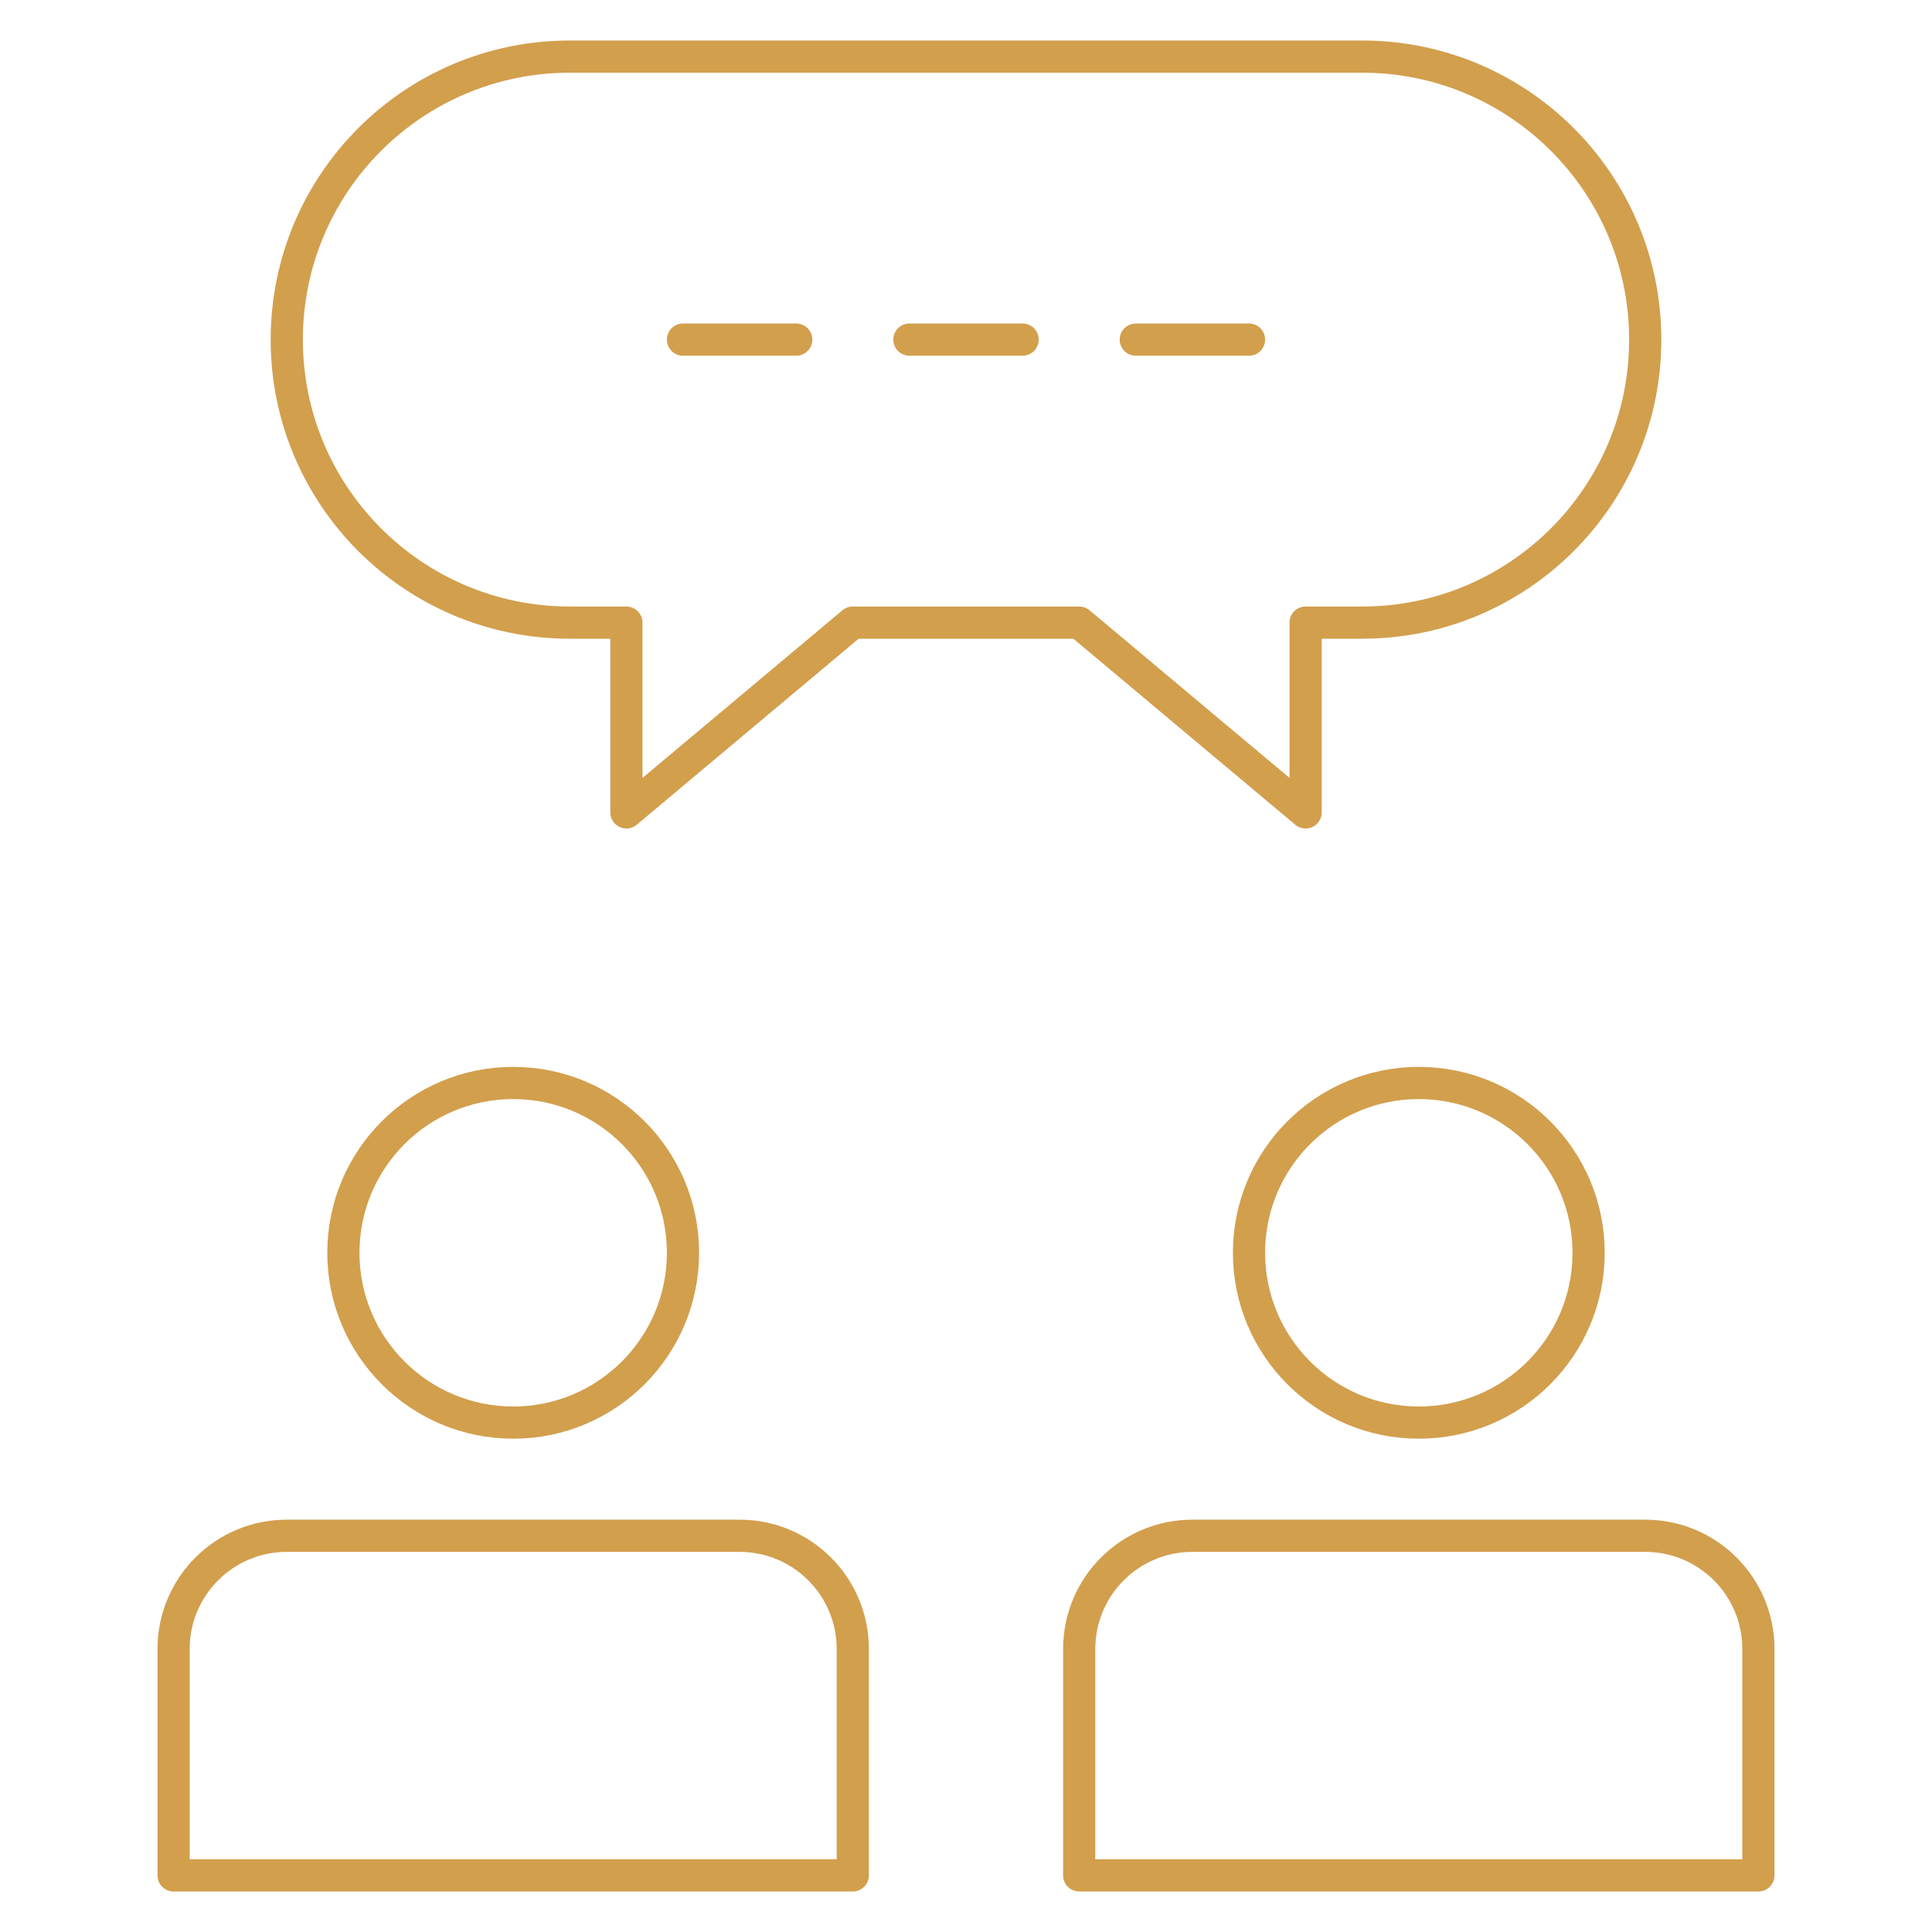 <svg width="60" height="60" viewBox="0 0 60 60" fill="none" xmlns="http://www.w3.org/2000/svg">
<path d="M26.484 58.242V51.211C26.484 49.269 24.91 47.695 22.969 47.695H8.906C6.965 47.695 5.391 49.269 5.391 51.211V58.242H26.484Z" stroke="#D29F4D" stroke-miterlimit="10" stroke-linecap="round" stroke-linejoin="round"/>
<path d="M21.211 38.906C21.211 41.819 18.85 44.18 15.938 44.18C13.025 44.18 10.664 41.819 10.664 38.906C10.664 35.994 13.025 33.633 15.938 33.633C18.85 33.633 21.211 35.994 21.211 38.906Z" stroke="#D29F4D" stroke-miterlimit="10" stroke-linecap="round" stroke-linejoin="round"/>
<path d="M54.609 58.242V51.211C54.609 49.269 53.035 47.695 51.094 47.695H37.031C35.09 47.695 33.516 49.269 33.516 51.211V58.242H54.609Z" stroke="#D29F4D" stroke-miterlimit="10" stroke-linecap="round" stroke-linejoin="round"/>
<path d="M49.336 38.906C49.336 41.819 46.975 44.18 44.062 44.18C41.15 44.18 38.789 41.819 38.789 38.906C38.789 35.994 41.15 33.633 44.062 33.633C46.975 33.633 49.336 35.994 49.336 38.906Z" stroke="#D29F4D" stroke-miterlimit="10" stroke-linecap="round" stroke-linejoin="round"/>
<path d="M40.547 19.336V25.23L33.516 19.336H26.484L19.453 25.23V19.336H17.695C12.841 19.336 8.906 15.401 8.906 10.547C8.906 5.693 12.841 1.758 17.695 1.758H42.305C47.159 1.758 51.094 5.693 51.094 10.547C51.094 15.401 47.159 19.336 42.305 19.336H40.547Z" stroke="#D29F4D" stroke-miterlimit="10" stroke-linecap="round" stroke-linejoin="round"/>
<path d="M28.242 10.547H31.758" stroke="#D29F4D" stroke-miterlimit="10" stroke-linecap="round" stroke-linejoin="round"/>
<path d="M21.211 10.547H24.727" stroke="#D29F4D" stroke-miterlimit="10" stroke-linecap="round" stroke-linejoin="round"/>
<path d="M35.273 10.547H38.789" stroke="#D29F4D" stroke-miterlimit="10" stroke-linecap="round" stroke-linejoin="round"/>
</svg>
